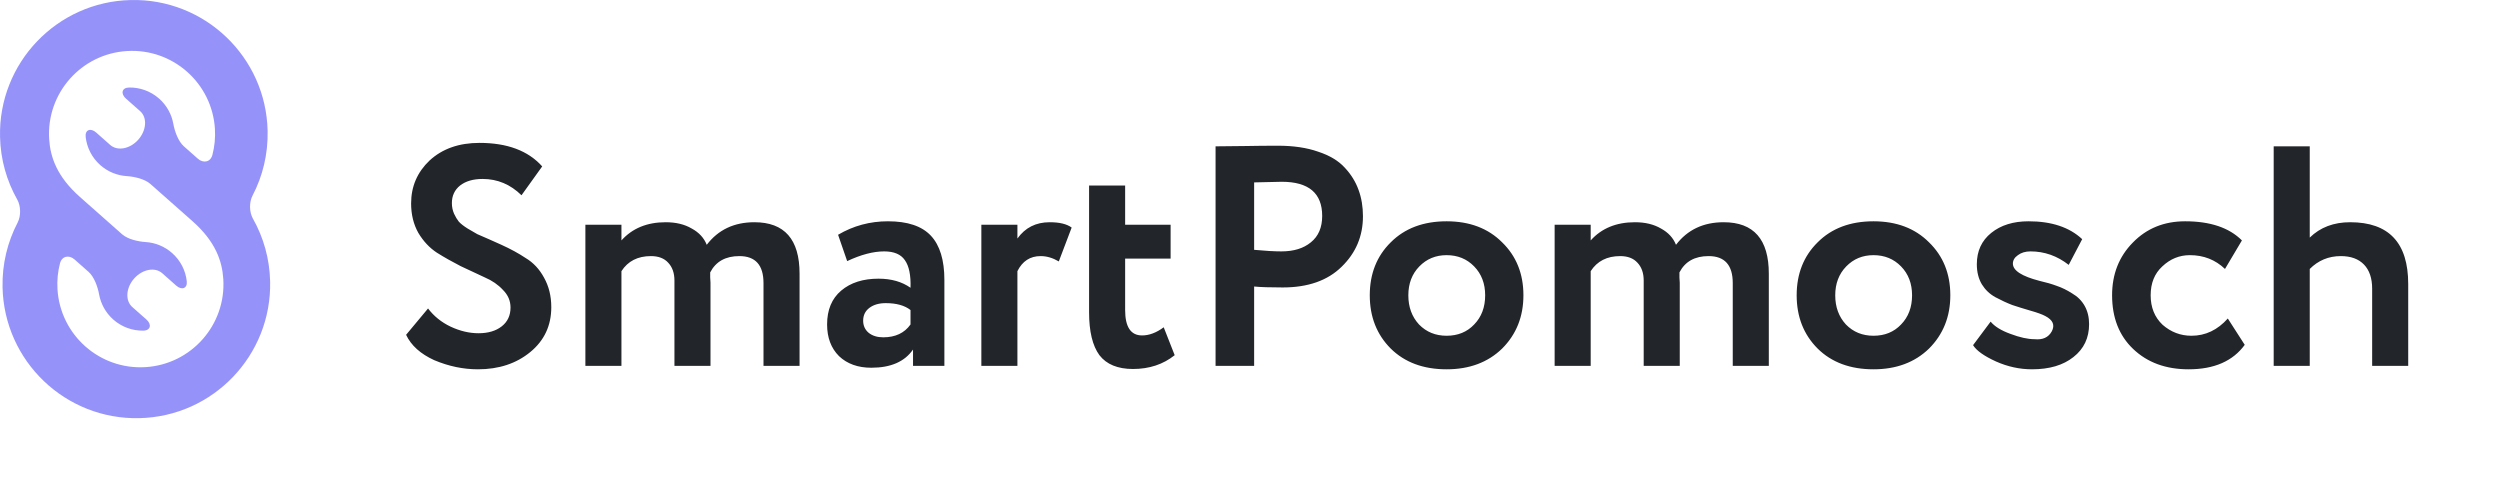 <svg width="287" height="56" viewBox="0 0 287 56" fill="none" xmlns="http://www.w3.org/2000/svg">
<path d="M58.608 35.304C58.608 34.536 58.32 33.864 57.744 33.288C57.192 32.688 56.496 32.208 55.656 31.848C54.816 31.464 53.892 31.032 52.884 30.552C51.9 30.048 50.988 29.532 50.148 29.004C49.308 28.452 48.6 27.696 48.024 26.736C47.472 25.752 47.196 24.624 47.196 23.352C47.196 21.408 47.904 19.764 49.32 18.42C50.784 17.076 52.692 16.404 55.044 16.404C58.236 16.404 60.636 17.304 62.244 19.104L59.868 22.416C58.596 21.168 57.108 20.544 55.404 20.544C54.324 20.544 53.46 20.796 52.812 21.3C52.188 21.804 51.876 22.476 51.876 23.316C51.876 23.748 51.96 24.156 52.128 24.54C52.296 24.9 52.476 25.2 52.668 25.44C52.884 25.68 53.22 25.944 53.676 26.232C54.156 26.52 54.528 26.736 54.792 26.88C55.08 27 55.548 27.204 56.196 27.492C56.844 27.78 57.3 27.984 57.564 28.104C58.62 28.584 59.544 29.088 60.336 29.616C61.224 30.144 61.932 30.9 62.46 31.884C63.012 32.868 63.288 33.996 63.288 35.268C63.288 37.38 62.484 39.096 60.876 40.416C59.268 41.736 57.264 42.396 54.864 42.396C53.184 42.396 51.516 42.048 49.86 41.352C48.276 40.632 47.196 39.66 46.62 38.436L49.14 35.412C49.812 36.3 50.676 36.996 51.732 37.5C52.812 38.004 53.88 38.256 54.936 38.256C56.04 38.256 56.928 37.992 57.6 37.464C58.272 36.936 58.608 36.216 58.608 35.304ZM91.79 31.416V42H87.65V32.496C87.65 30.432 86.726 29.4 84.878 29.4C83.294 29.4 82.178 30.024 81.53 31.272C81.53 31.32 81.53 31.512 81.53 31.848C81.554 32.16 81.566 32.364 81.566 32.46V42H77.426V32.208C77.426 31.344 77.186 30.66 76.706 30.156C76.25 29.652 75.59 29.4 74.726 29.4C73.214 29.4 72.086 29.976 71.342 31.128V42H67.202V25.8H71.342V27.6C72.59 26.208 74.282 25.512 76.418 25.512C77.594 25.512 78.59 25.752 79.406 26.232C80.246 26.688 80.822 27.312 81.134 28.104C82.454 26.376 84.278 25.512 86.606 25.512C90.062 25.512 91.79 27.48 91.79 31.416ZM97.255 29.976L96.211 26.952C97.963 25.92 99.871 25.404 101.935 25.404C104.191 25.404 105.835 25.956 106.867 27.06C107.899 28.164 108.415 29.856 108.415 32.136V42H104.815V40.128C103.855 41.52 102.259 42.216 100.027 42.216C98.491 42.216 97.255 41.772 96.319 40.884C95.407 39.972 94.951 38.76 94.951 37.248C94.951 35.568 95.491 34.272 96.571 33.36C97.651 32.448 99.079 31.992 100.855 31.992C102.319 31.992 103.543 32.34 104.527 33.036C104.575 31.596 104.359 30.54 103.879 29.868C103.423 29.196 102.631 28.86 101.503 28.86C100.255 28.86 98.839 29.232 97.255 29.976ZM101.395 38.724C102.787 38.724 103.831 38.232 104.527 37.248V35.592C103.855 35.064 102.907 34.8 101.683 34.8C100.915 34.8 100.291 34.98 99.811 35.34C99.331 35.7 99.091 36.192 99.091 36.816C99.091 37.392 99.307 37.86 99.739 38.22C100.171 38.556 100.723 38.724 101.395 38.724ZM116.799 42H112.659V25.8H116.799V27.384C117.687 26.136 118.923 25.512 120.507 25.512C121.635 25.512 122.475 25.716 123.027 26.124L121.551 30.012C120.855 29.604 120.159 29.4 119.463 29.4C118.263 29.4 117.375 29.976 116.799 31.128V42ZM125.026 35.844V21.3H129.166V25.8H134.386V29.688H129.166V35.592C129.166 37.536 129.814 38.508 131.11 38.508C131.926 38.508 132.754 38.196 133.594 37.572L134.854 40.776C133.534 41.832 131.938 42.36 130.066 42.36C128.314 42.36 127.03 41.832 126.214 40.776C125.422 39.696 125.026 38.052 125.026 35.844ZM143.975 32.892V42H139.547V16.8C140.603 16.8 141.743 16.788 142.967 16.764C144.215 16.74 145.463 16.728 146.711 16.728C148.487 16.728 150.023 16.956 151.319 17.412C152.639 17.844 153.659 18.456 154.379 19.248C155.099 20.016 155.627 20.868 155.963 21.804C156.299 22.716 156.467 23.724 156.467 24.828C156.467 27.108 155.651 29.04 154.019 30.624C152.411 32.208 150.155 33 147.251 33C145.787 33 144.695 32.964 143.975 32.892ZM147.143 20.868L143.975 20.94V28.68C145.247 28.8 146.291 28.86 147.107 28.86C148.523 28.86 149.651 28.512 150.491 27.816C151.355 27.12 151.787 26.112 151.787 24.792C151.787 22.176 150.239 20.868 147.143 20.868ZM159.661 40.02C158.053 38.412 157.249 36.372 157.249 33.9C157.249 31.428 158.053 29.4 159.661 27.816C161.269 26.208 163.405 25.404 166.069 25.404C168.709 25.404 170.833 26.208 172.441 27.816C174.073 29.4 174.889 31.428 174.889 33.9C174.889 36.348 174.073 38.388 172.441 40.02C170.809 41.604 168.685 42.396 166.069 42.396C163.405 42.396 161.269 41.604 159.661 40.02ZM162.937 30.588C162.097 31.452 161.677 32.556 161.677 33.9C161.677 35.244 162.085 36.36 162.901 37.248C163.741 38.112 164.797 38.544 166.069 38.544C167.365 38.544 168.421 38.112 169.237 37.248C170.077 36.384 170.497 35.268 170.497 33.9C170.497 32.556 170.077 31.452 169.237 30.588C168.397 29.724 167.341 29.292 166.069 29.292C164.821 29.292 163.777 29.724 162.937 30.588ZM203.06 31.416V42H198.92V32.496C198.92 30.432 197.996 29.4 196.148 29.4C194.564 29.4 193.448 30.024 192.8 31.272C192.8 31.32 192.8 31.512 192.8 31.848C192.824 32.16 192.836 32.364 192.836 32.46V42H188.696V32.208C188.696 31.344 188.456 30.66 187.976 30.156C187.52 29.652 186.86 29.4 185.996 29.4C184.484 29.4 183.356 29.976 182.612 31.128V42H178.472V25.8H182.612V27.6C183.86 26.208 185.552 25.512 187.688 25.512C188.864 25.512 189.86 25.752 190.676 26.232C191.516 26.688 192.092 27.312 192.404 28.104C193.724 26.376 195.548 25.512 197.876 25.512C201.332 25.512 203.06 27.48 203.06 31.416ZM208.669 40.02C207.061 38.412 206.257 36.372 206.257 33.9C206.257 31.428 207.061 29.4 208.669 27.816C210.277 26.208 212.413 25.404 215.077 25.404C217.717 25.404 219.841 26.208 221.449 27.816C223.081 29.4 223.897 31.428 223.897 33.9C223.897 36.348 223.081 38.388 221.449 40.02C219.817 41.604 217.693 42.396 215.077 42.396C212.413 42.396 210.277 41.604 208.669 40.02ZM211.945 30.588C211.105 31.452 210.685 32.556 210.685 33.9C210.685 35.244 211.093 36.36 211.909 37.248C212.749 38.112 213.805 38.544 215.077 38.544C216.373 38.544 217.429 38.112 218.245 37.248C219.085 36.384 219.505 35.268 219.505 33.9C219.505 32.556 219.085 31.452 218.245 30.588C217.405 29.724 216.349 29.292 215.077 29.292C213.829 29.292 212.785 29.724 211.945 30.588ZM226.94 30.336C226.94 28.824 227.492 27.624 228.596 26.736C229.7 25.848 231.128 25.404 232.88 25.404C235.52 25.404 237.572 26.088 239.036 27.456L237.488 30.408C236.168 29.376 234.704 28.86 233.096 28.86C232.52 28.86 232.04 29.004 231.656 29.292C231.272 29.556 231.08 29.88 231.08 30.264C231.08 31.056 232.1 31.716 234.14 32.244C234.884 32.412 235.544 32.604 236.12 32.82C236.696 33.012 237.284 33.3 237.884 33.684C238.508 34.044 238.988 34.524 239.324 35.124C239.66 35.724 239.828 36.42 239.828 37.212C239.828 38.796 239.228 40.056 238.028 40.992C236.852 41.928 235.268 42.396 233.276 42.396C231.86 42.396 230.48 42.096 229.136 41.496C227.768 40.872 226.892 40.248 226.508 39.624L228.524 36.924C228.98 37.476 229.736 37.944 230.792 38.328C231.872 38.736 232.796 38.94 233.564 38.94C234.5 39.036 235.16 38.736 235.544 38.04C235.928 37.32 235.676 36.732 234.788 36.276C234.428 36.084 233.864 35.88 233.096 35.664C232.352 35.448 231.656 35.232 231.008 35.016C230.384 34.776 229.736 34.476 229.064 34.116C228.416 33.756 227.9 33.264 227.516 32.64C227.132 31.992 226.94 31.224 226.94 30.336ZM255.752 36.564L257.696 39.588C256.328 41.46 254.18 42.396 251.252 42.396C248.636 42.396 246.512 41.616 244.88 40.056C243.272 38.52 242.468 36.468 242.468 33.9C242.468 31.476 243.26 29.46 244.844 27.852C246.428 26.22 248.432 25.404 250.856 25.404C253.736 25.404 255.908 26.136 257.372 27.6L255.428 30.876C254.324 29.82 252.98 29.292 251.396 29.292C250.196 29.292 249.14 29.724 248.228 30.588C247.34 31.404 246.896 32.508 246.896 33.9C246.896 35.292 247.352 36.42 248.264 37.284C249.224 38.124 250.328 38.544 251.576 38.544C253.184 38.544 254.576 37.884 255.752 36.564ZM265.159 42H261.019V16.8H265.159V27.276C266.359 26.1 267.907 25.512 269.803 25.512C274.243 25.512 276.463 27.876 276.463 32.604V42H272.323V33.144C272.323 31.944 272.011 31.02 271.387 30.372C270.763 29.724 269.875 29.4 268.723 29.4C267.331 29.4 266.143 29.892 265.159 30.876V42Z" fill="#222529"/>
<path d="M0.293 32.99C0.481 41.473 7.513 48.196 15.996 48.005C24.479 47.816 31.203 40.784 31.011 32.301C30.953 29.682 30.24 27.232 29.035 25.098C28.613 24.354 28.594 23.213 28.991 22.456C30.151 20.236 30.781 17.7 30.723 15.019C30.534 6.536 23.502 -0.187 15.019 0.004C6.536 0.193 -0.187 7.224 0.004 15.707C0.062 18.327 0.775 20.777 1.98 22.911C2.402 23.655 2.418 24.795 2.024 25.553C0.864 27.773 0.234 30.306 0.293 32.99ZM6.6 33.214C6.536 32.179 6.642 31.172 6.889 30.223C7.105 29.396 7.921 29.224 8.562 29.79L10.171 31.214C10.812 31.78 11.223 32.94 11.373 33.781C11.57 34.865 12.117 35.898 13.007 36.686C13.995 37.557 15.225 37.976 16.445 37.959C17.3 37.946 17.447 37.246 16.809 36.68L15.188 35.248C14.356 34.513 14.45 33.048 15.399 31.974C16.346 30.903 17.791 30.631 18.624 31.366L20.228 32.787C20.869 33.353 21.54 33.12 21.44 32.271C21.302 31.069 20.738 29.918 19.762 29.052C18.882 28.272 17.805 27.856 16.717 27.787C15.863 27.734 14.661 27.462 14.02 26.896C12.777 25.797 10.768 24.021 9.175 22.609C6.539 20.278 5.77 18.03 5.643 15.957C5.321 10.701 9.319 6.181 14.575 5.859C19.831 5.537 24.351 9.536 24.673 14.792C24.737 15.827 24.631 16.834 24.384 17.783C24.168 18.61 23.352 18.782 22.711 18.216L21.102 16.792C20.461 16.226 20.05 15.066 19.9 14.226C19.706 13.14 19.157 12.108 18.266 11.32C17.281 10.449 16.049 10.03 14.828 10.046C13.973 10.058 13.826 10.76 14.467 11.326L16.087 12.758C16.92 13.493 16.826 14.958 15.877 16.032C14.928 17.103 13.485 17.375 12.652 16.64L11.048 15.219C10.407 14.653 9.736 14.886 9.836 15.735C9.974 16.937 10.538 18.088 11.514 18.954C12.394 19.734 13.471 20.15 14.559 20.219C15.413 20.272 16.615 20.544 17.256 21.11C18.499 22.209 20.508 23.985 22.104 25.397C24.74 27.728 25.508 29.976 25.636 32.049C25.958 37.305 21.959 41.825 16.703 42.147C11.442 42.469 6.922 38.467 6.6 33.214Z" fill="#9593F9"/>
</svg>
